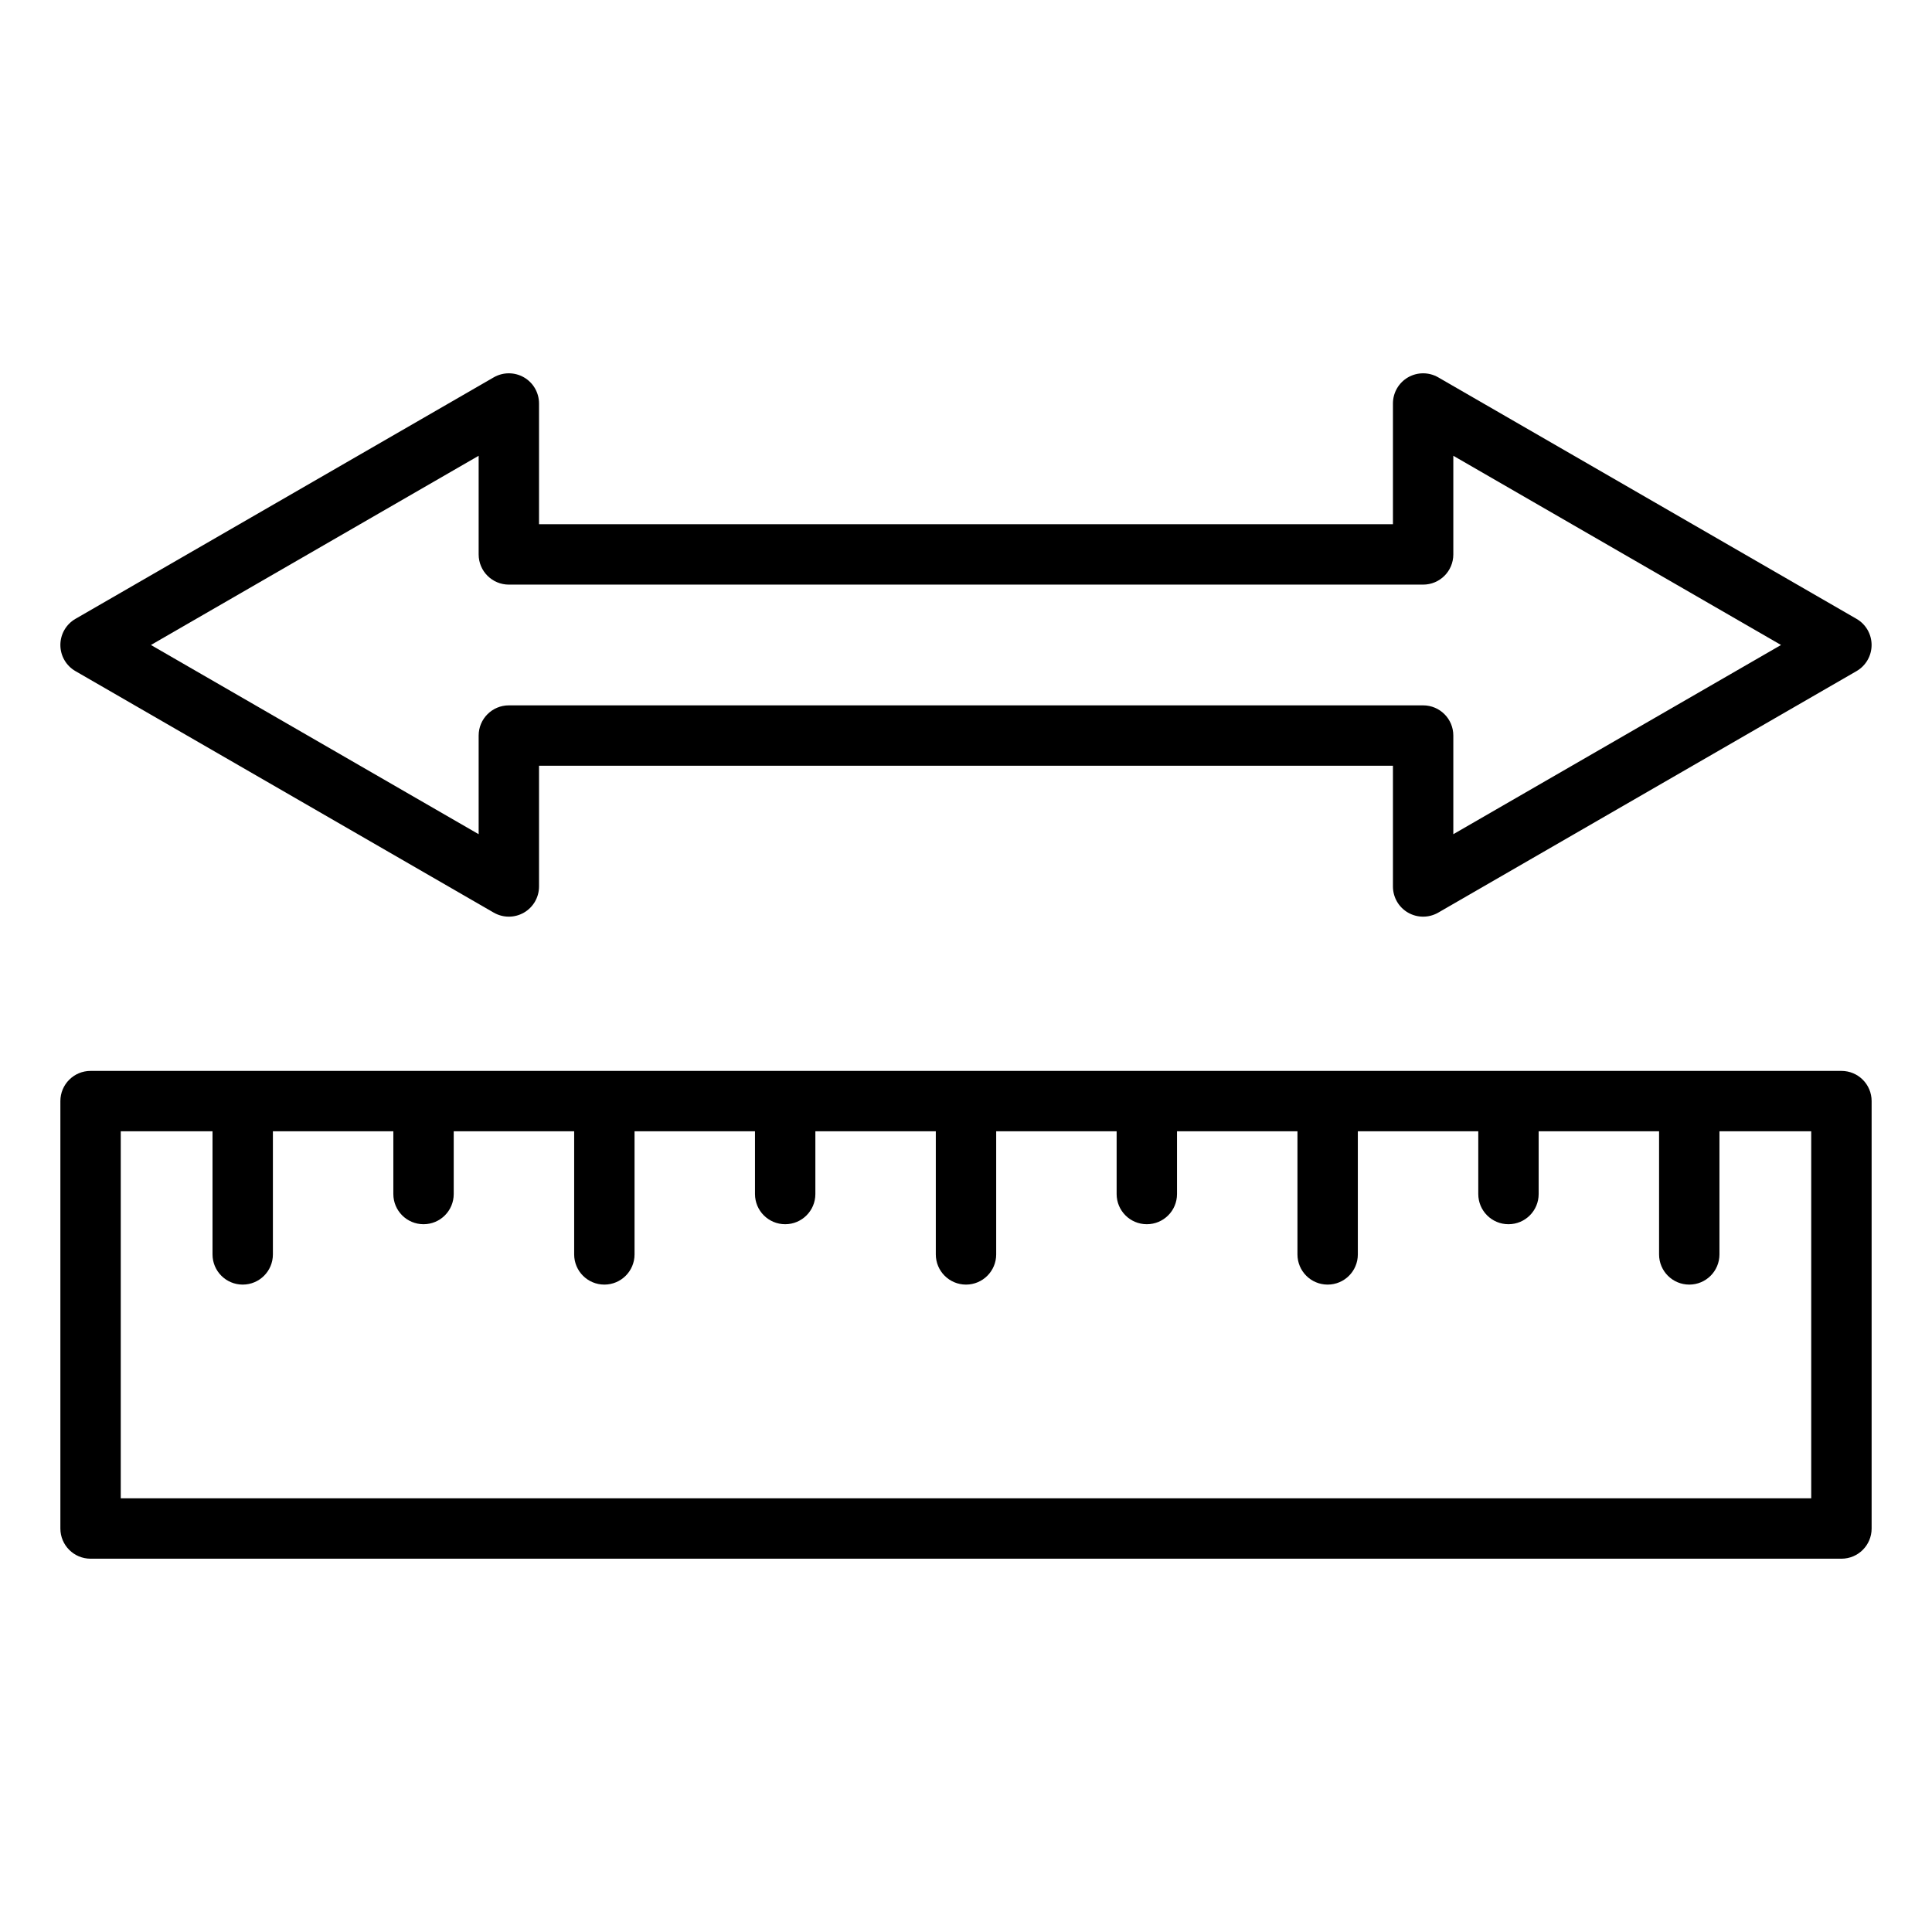 <svg xmlns="http://www.w3.org/2000/svg" id="Icon" height="512" viewBox="0 0 64 64" width="512"><path d="m61 35.475h-58c-.552 0-1 .447-1 1v14.159c0 .553.448 1 1 1h58c.553 0 1-.447 1-1v-14.159c0-.553-.447-1-1-1zm-1 14.159h-56v-12.159h3.04v4.079c0 .553.448 1 1 1s1-.447 1-1v-4.079h3.99v2.079c0 .553.448 1 1 1s1-.447 1-1v-2.079h3.99v4.079c0 .553.448 1 1 1s1-.447 1-1v-4.079h3.99v2.079c0 .553.448 1 1 1s1-.447 1-1v-2.079h3.99v4.079c0 .553.448 1 1 1s1-.447 1-1v-4.079h3.99v2.079c0 .553.447 1 1 1s1-.447 1-1v-2.079h3.99v4.079c0 .553.447 1 1 1s1-.447 1-1v-4.079h3.99v2.079c0 .553.447 1 1 1s1-.447 1-1v-2.079h3.989v4.079c0 .553.447 1 1 1s1-.447 1-1v-4.079h3.04v12.159z"></path><path d="m2.5 22.232 13.856 8c.31.178.69.178 1 0 .31-.179.5-.509.5-.866v-4h28.287v4c0 .357.19.688.5.866.309.178.691.178 1 0l13.856-8c.31-.179.5-.509.5-.866s-.19-.688-.5-.866l-13.856-8c-.309-.178-.691-.178-1 0-.31.179-.5.509-.5.866v4h-28.287v-4c0-.357-.19-.688-.5-.866s-.69-.178-1 0l-13.856 8c-.31.179-.5.509-.5.866s.19.688.5.866zm13.356-7.134v3.268c0 .553.448 1 1 1h30.287c.553 0 1-.447 1-1v-3.268l10.856 6.268-10.856 6.268v-3.268c0-.553-.447-1-1-1h-30.287c-.552 0-1 .447-1 1v3.268l-10.856-6.268z"></path></svg>